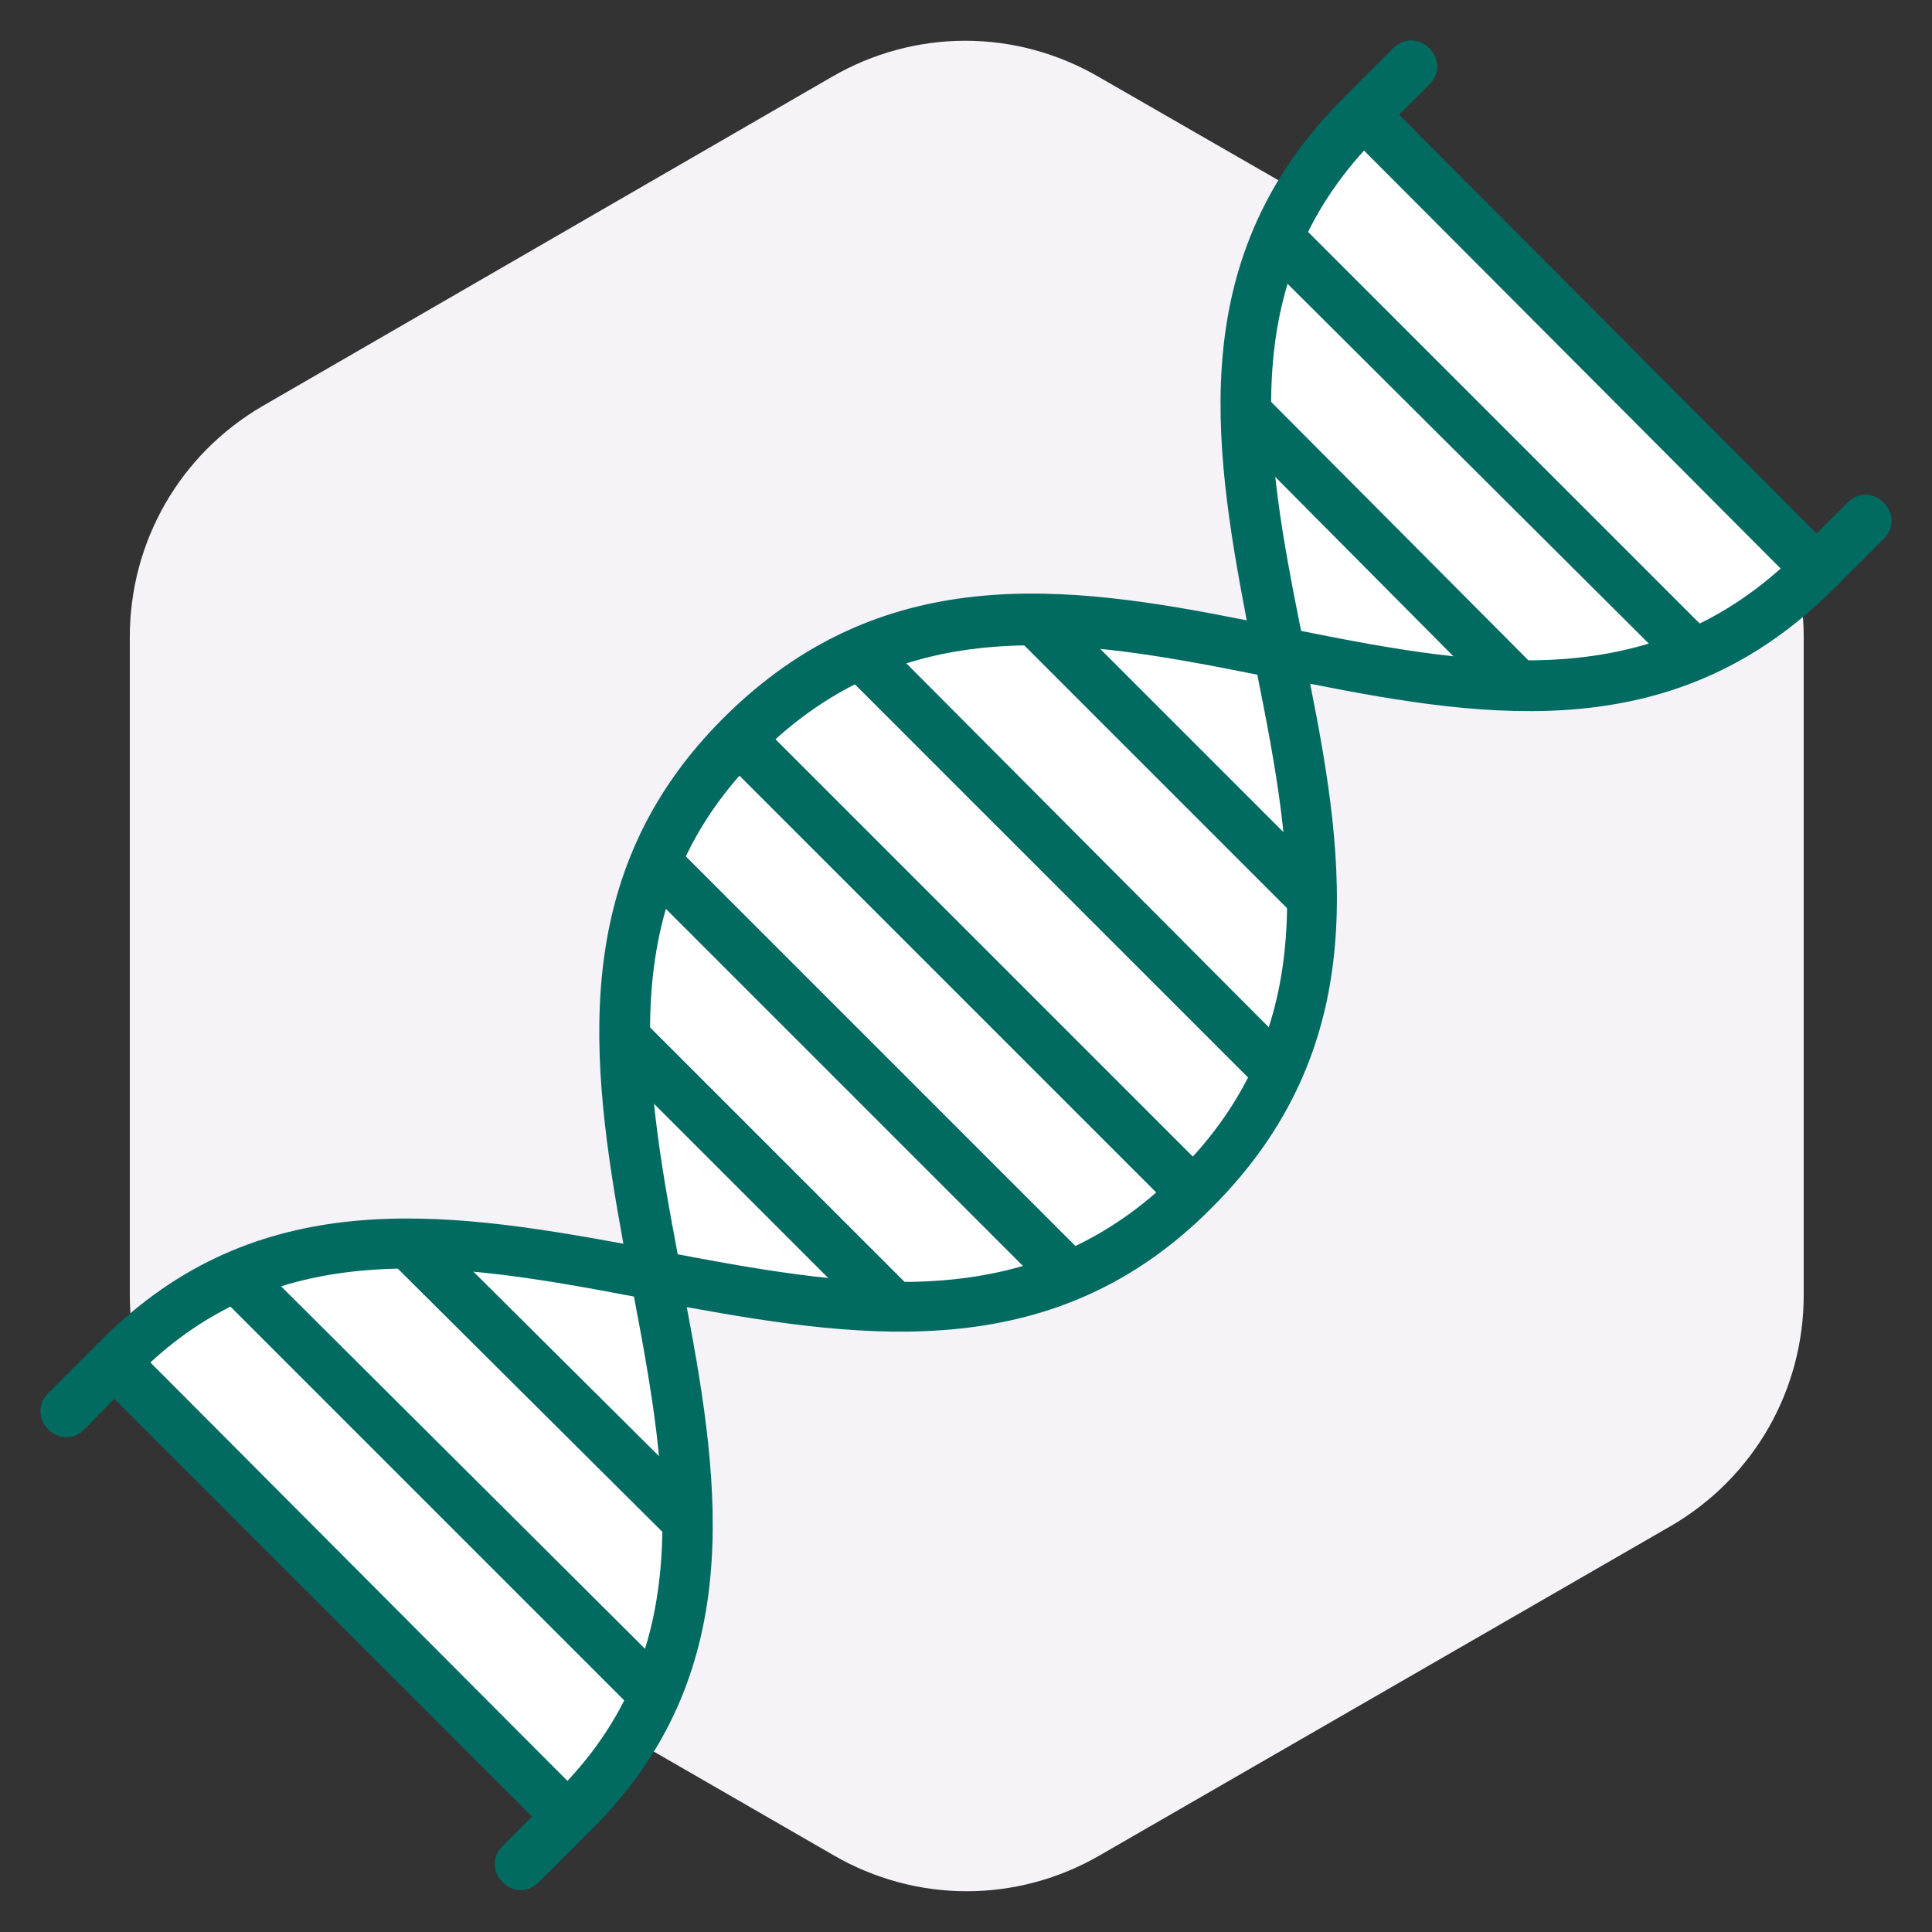 <?xml version="1.0" encoding="utf-8"?>
<!-- Generator: Adobe Illustrator 27.9.3, SVG Export Plug-In . SVG Version: 9.03 Build 53313)  -->
<svg version="1.1" id="Layer_1" xmlns="http://www.w3.org/2000/svg" xmlns:xlink="http://www.w3.org/1999/xlink" x="0px" y="0px"
	 viewBox="0 0 128 128" style="enable-background:new 0 0 128 128;" xml:space="preserve">
<rect x="0" y="0" width="128" height="128" fill="#333333" stroke="none"/>
<style type="text/css">
	.st0{fill:#F5F2F8;}
	.st1{fill:#FFFFFF;}
	.st2{fill:#016A61;}
</style>
<g>
	<path class="st0" d="M8.6,42.2v43.6c0,6.3,3.4,12.1,8.8,15.3l37.8,21.8c5.5,3.2,12.2,3.2,17.7,0l37.8-21.8c5.5-3.2,8.8-9,8.8-15.3
		V42.2c0-6.3-3.4-12.1-8.8-15.3L72.8,5.1c-5.5-3.2-12.2-3.2-17.7,0L17.4,26.9C11.9,30.1,8.6,35.9,8.6,42.2z"/>
	<path class="st1" d="M18.1,102.8c5.7,5.2,11.5,10.2,17.6,14.9c1,0.8,2.3,1.5,3.3,0.9c0.4-0.2,0.7-0.7,1-1.1
		c6.1-9.6,7.5-22,3.7-32.7c3.1,0.2,6.2,0.4,9.3,0.6c7,0.4,14.5,0.8,20.7-2.5c6.4-3.4,10.5-10.3,11.9-17.5c1.4-7.1,0.5-14.5-1-21.7
		c6.4-0.3,12.8,1,19.2,0.7c6.4-0.3,13.3-2.6,16.5-8.2c-7.2-5-13.5-11.4-18.5-18.6c-1.4-2-3.4-4.3-5.6-3.5c-1.1-3.1-3.6-6.5-6.8-5.9
		c-2.5,0.4-4,3-4.8,5.5c-3.2,9.6-1.6,20.1,0,30.1c-3.3-1.5-7-1.8-10.6-2.1c-7.2-0.6-14.8-1.1-21,2.5c-6,3.5-9.6,10.3-10.8,17.1
		c-1.3,6.9-0.7,13.9-0.3,20.9c0,0.6,0,1.2-0.3,1.6c-0.5,0.7-1.6,0.6-2.5,0.5c-5.2-0.9-10.5-1-15.7-0.4c-3.1,0.4-15.4,2-15,6.2
		c0.2,2,2.8,5.1,4,6.6C14,99,16,100.9,18.1,102.8z"/>
	<g>
		<path class="st2" d="M48.6,48.5c-0.4,0.4-0.8,0.9-1.2,1.3l30.7,30.7c0.4-0.4,0.9-0.7,1.3-1.2c0.4-0.4,0.7-0.8,1.1-1.2L49.8,47.4
			C49.4,47.8,49,48.1,48.6,48.5z"/>
		<path class="st2" d="M43.9,60L68,84.1c1.4-0.1,2.8-0.3,4.2-0.6L44.5,55.8C44.1,57.1,43.9,58.5,43.9,60z"/>
		<path class="st2" d="M40.9,70.7l16.5,16.5c2.3,0.7,1-2.2,3.1-1.7L42,67C42.5,69.2,40.2,68.4,40.9,70.7z"/>
		<path class="st2" d="M119.5,39.2c0.3-0.3,2.4-2.3,2.4-2.3L91.1,6c0,0-2,2.1-2.3,2.4L119.5,39.2z"/>
		<path class="st2" d="M113.7,42.4l-28-28c-0.4,1.3-0.6,2.7-0.7,4.1L109.6,43C111,42.9,112.4,42.7,113.7,42.4z"/>
		<path class="st2" d="M97.6,44.8c3.3,1.7,3.1,0,6.1,1.4L81.9,24.3c1.4,3-0.3,2.9,1.4,6.1L97.6,44.8z"/>
		<path class="st2" d="M8.5,88.8c-0.3,0.3-0.6,0.5-0.9,0.8L6,91.1L36.9,122l1.5-1.5c0.3-0.3,0.6-0.6,0.8-0.9L8.5,88.8z"/>
		<path class="st2" d="M14.4,85.7l27.9,27.9c0.3-1.3,0.5-2.7,0.6-4.2L18.5,85.1C17.1,85.1,15.7,85.3,14.4,85.7z"/>
		<path class="st2" d="M29.3,82.2c-3-1.5-1.1,2.1-3.9,0.9L45,102.6c-1.2-2.8,2.4-0.8,0.9-3.9L29.3,82.2z"/>
		<path class="st2" d="M55.7,44.4l27.9,27.9c0.4-1.3,0.6-2.7,0.6-4.1L59.8,43.7C58.4,43.8,57,44,55.7,44.4z"/>
		<path class="st2" d="M66.6,41.5l19.9,19.9c-1.2-2.8,1.9-1.3,0.4-4.4L70.8,40.9C67.7,39.4,69.4,42.7,66.6,41.5z"/>
		<path class="st2" d="M121.5,39l3.3-3.3c0.7-0.7,0.7-1.7,0-2.4c-0.7-0.7-1.7-0.7-2.4,0l-3.3,3.3c-9.5,9.5-20.9,7.6-32.9,5.2
			c-2.4-12-4.4-23.4,5.2-32.9l3.3-3.3c0.7-0.7,0.7-1.7,0-2.4c-0.7-0.7-1.7-0.7-2.4,0L89,6.5c-10.4,10.4-8.7,22.6-6.4,34.6
			c-12-2.4-24.2-4-34.7,6.5c-10.3,10.3-8.8,22.7-6.6,34.8C29.3,80.2,17,78.5,6.8,88.7l-3.6,3.6c-0.7,0.7-0.7,1.7,0,2.4
			c0.7,0.7,1.7,0.7,2.4,0L9.2,91c9.2-9.2,20.7-7.4,32.8-5.1c2.3,12.1,4.2,23.6-5.1,32.8l-3.6,3.6c-0.7,0.7-0.7,1.7,0,2.4
			c0.7,0.7,1.7,0.7,2.4,0l3.6-3.6c10.1-10.1,8.5-22.4,6.2-34.5c12.1,2.2,24.5,3.8,34.8-6.6c10.5-10.5,8.9-22.7,6.5-34.7
			C98.9,47.7,111.1,49.4,121.5,39z M78,77.7c-9.5,9.5-20.9,7.7-33.1,5.4c-2.3-12.2-4.1-23.7,5.4-33.1c9.6-9.6,21-7.7,33-5.3
			C85.7,56.7,87.7,68.1,78,77.7z"/>
	</g>
</g>
<g>
</g>
<g>
</g>
<g>
</g>
<g>
</g>
<g>
</g>
<g>
</g>
</svg>
